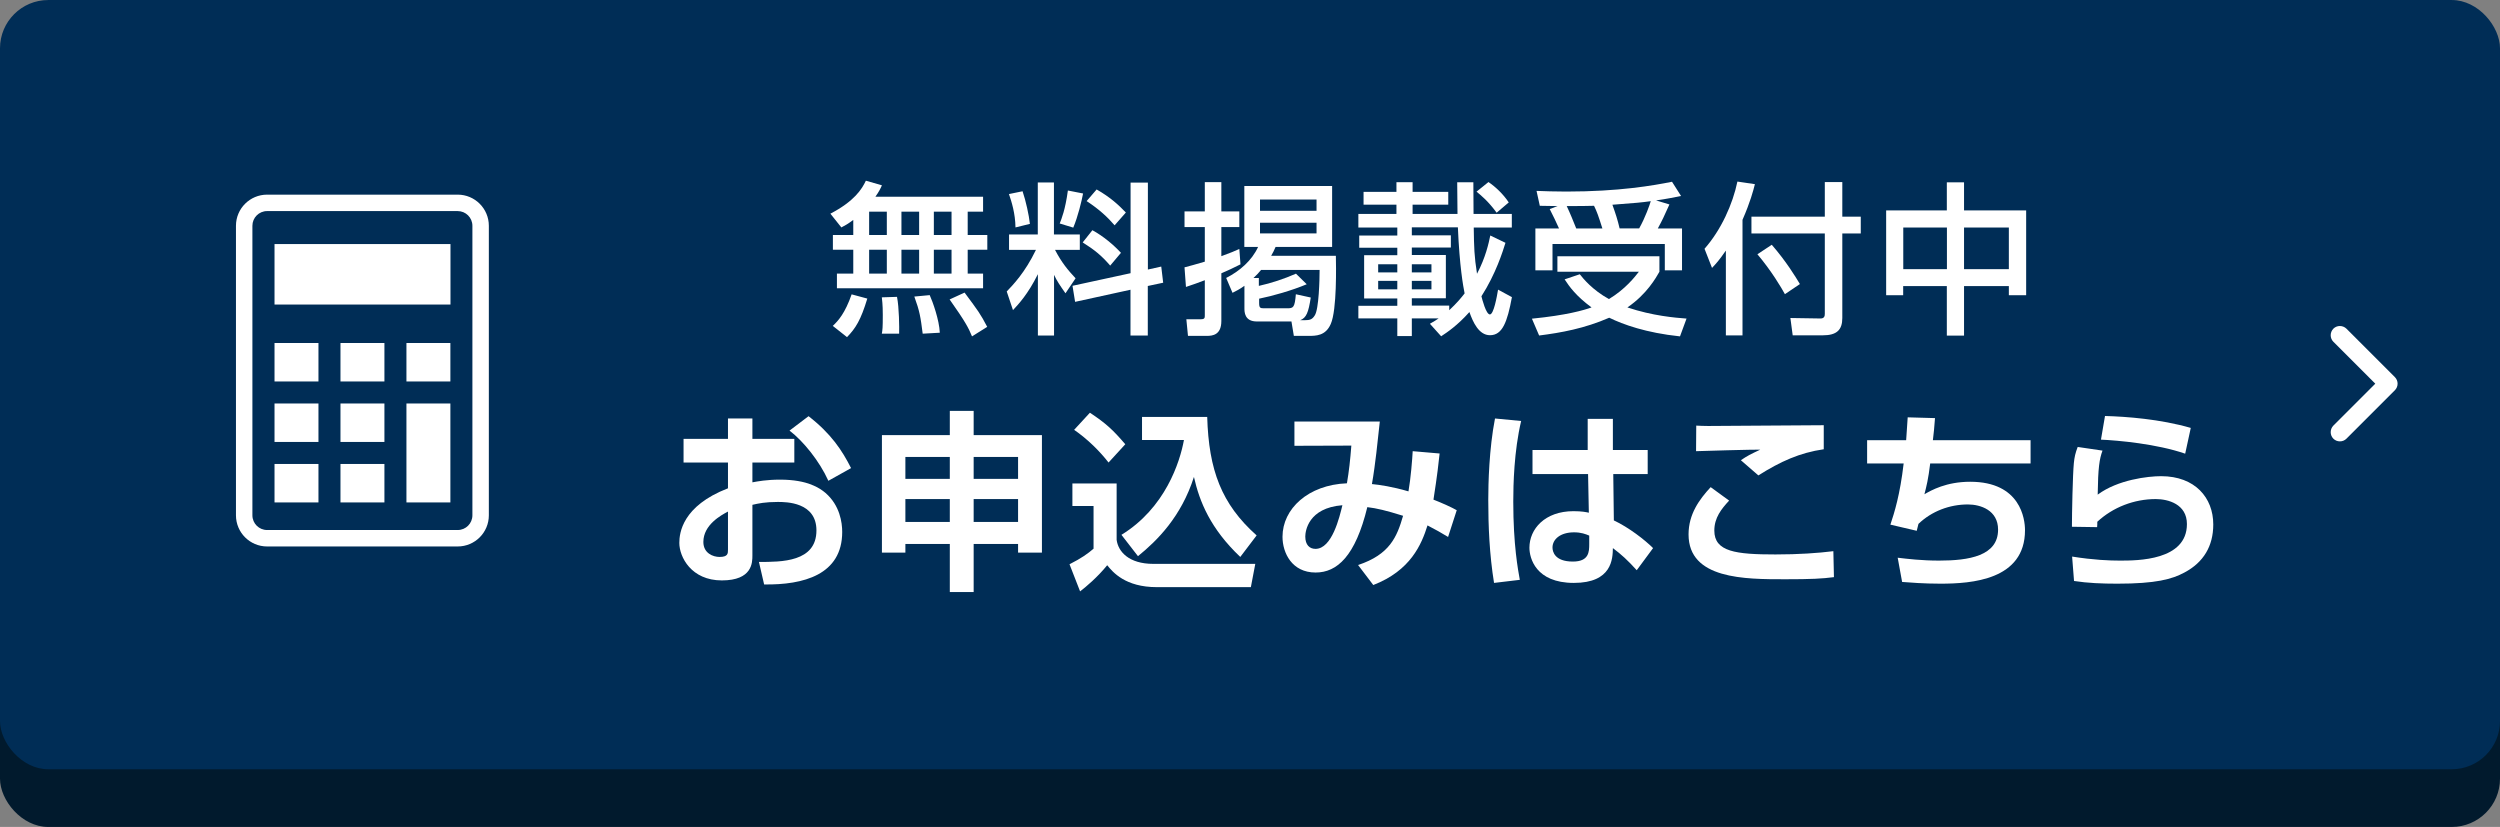 <?xml version="1.0" encoding="UTF-8"?>
<svg id="_レイヤー_1" xmlns="http://www.w3.org/2000/svg" width="91.72mm" height="30.34mm" viewBox="0 0 260 86">
  <rect x="0" y="0" width="260" height="86" fill="#808080" stroke="none"/>
  <defs>
    <style>
      .cls-1 {
        fill: #011a2d;
      }

      .cls-2 {
        fill: #fff;
      }

      .cls-3 {
        fill: #002d56;
      }
    </style>
  </defs>
  <rect class="cls-1" y="6" width="260" height="80" rx="5.02" ry="5.02"/>
  <rect class="cls-3" width="260" height="80" rx="5.02" ry="5.02"/>
  <g>
    <g>
      <path class="cls-2" d="M75.71,43.52h2.54v2.12h4.36v2.46h-4.36v2.06c.54-.1,1.48-.28,2.88-.28,2.88,0,4.12.88,4.72,1.38,1.5,1.3,1.74,3.08,1.74,4.06,0,4.46-4.04,5.52-8.12,5.46l-.54-2.34c2.34,0,5.98.02,5.98-3.28,0-2.96-3.18-2.96-4.02-2.96-1.32,0-2.04.16-2.64.3v5.26c0,.74,0,2.6-3.18,2.6s-4.42-2.44-4.42-3.9c0-1.02.3-3.84,5.06-5.68v-2.68h-4.62v-2.46h4.62v-2.12ZM75.71,53.2c-.72.38-2.56,1.38-2.56,3.16,0,1.18,1.02,1.56,1.68,1.56.88,0,.88-.36.88-.76v-3.96ZM84.09,43.28c2.34,1.82,3.48,3.54,4.42,5.4l-2.36,1.32c-.92-2.04-2.6-4.12-4.04-5.22l1.98-1.5Z"/>
      <path class="cls-2" d="M98.78,61.57v-5h-4.62v.9h-2.44v-12.22h7.06v-2.52h2.48v2.52h7.1v12.22h-2.48v-.9h-4.62v5h-2.48ZM94.16,49.8h4.62v-2.28h-4.62v2.28ZM94.16,54.28h4.62v-2.38h-4.62v2.38ZM101.26,47.52v2.28h4.62v-2.28h-4.62ZM101.26,51.9v2.38h4.62v-2.38h-4.62Z"/>
      <path class="cls-2" d="M111.53,50.28h4.6v5.86c.16,1.22,1.26,2.5,3.82,2.5h10.6l-.46,2.42h-9.78c-3.28,0-4.58-1.56-5.16-2.28-1.02,1.26-2.24,2.28-2.82,2.72l-1.1-2.82c1.26-.64,1.9-1.1,2.5-1.62v-4.44h-2.2v-2.34ZM113.35,42.92c1.66,1.1,2.4,1.78,3.68,3.28l-1.74,1.9c-.92-1.18-2.14-2.4-3.58-3.4l1.64-1.78ZM116.63,55.62c4.56-2.8,6.08-7.56,6.5-9.86h-4.36v-2.4h6.78c.16,5.52,1.48,9.06,5.14,12.32l-1.7,2.24c-3.1-2.94-4.24-5.74-4.82-8.32-1.32,4.14-3.82,6.62-5.82,8.24l-1.72-2.22Z"/>
      <path class="cls-2" d="M149.72,47.16c-.1.94-.24,2.24-.64,4.8.88.34,1.94.82,2.42,1.1l-.9,2.78c-.7-.42-1.24-.74-2.14-1.2-.62,1.98-1.76,4.7-5.64,6.2l-1.58-2.08c3.3-1.1,4.04-2.92,4.68-5.12-1.8-.56-2.72-.78-3.72-.9-1.24,5.1-3.14,6.8-5.38,6.8-2.46,0-3.44-2.04-3.44-3.72,0-2.9,2.66-5.4,6.7-5.56.22-1.28.34-2.4.46-3.92l-5.92.02v-2.52h8.88c-.06.48-.22,2-.36,3.26-.08.72-.3,2.38-.46,3.24.8.08,2.1.26,3.8.76.24-1.34.4-3.4.44-4.18l2.8.24ZM135.75,55.8c0,.86.44,1.28,1.06,1.28,1.72,0,2.5-3.3,2.8-4.54-3.56.28-3.86,2.7-3.86,3.26Z"/>
      <path class="cls-2" d="M158.2,43.78c-.74,3.12-.82,6.62-.82,8.38,0,4.54.5,7.12.68,8.14l-2.68.32c-.48-2.96-.6-5.96-.6-8.64,0-1.64.08-5.28.7-8.46l2.72.26ZM165.12,46.8v-3.24h2.62v3.24h3.62v2.5h-3.58l.06,4.82c1.54.72,3.22,2.02,4.08,2.88l-1.7,2.3c-.98-1.08-1.58-1.62-2.48-2.3-.02,1.1-.08,3.62-4.06,3.62s-4.62-2.6-4.62-3.66c0-1.94,1.6-3.8,4.58-3.8.88,0,1.34.1,1.6.16l-.08-4.02h-5.78v-2.5h5.74ZM165.28,55.7c-.38-.16-.84-.34-1.58-.34-1.42,0-2.24.72-2.24,1.58,0,.42.22,1.46,2.12,1.46,1.68,0,1.7-1.02,1.7-1.82v-.88Z"/>
      <path class="cls-2" d="M179.83,52.06c-.8.86-1.54,1.78-1.54,3.12,0,2.2,2.24,2.48,6.36,2.48,2.4,0,4.42-.14,6.02-.34l.06,2.7c-1.22.16-2.34.22-5.08.22-4.18,0-10.04,0-10.04-4.66,0-2.12,1.12-3.64,2.3-4.92l1.92,1.4ZM189.67,46.72c-2.5.36-4.52,1.28-6.8,2.72l-1.82-1.58c.68-.46.96-.6,2.02-1.1-.56-.02-6.28.14-6.68.16l.02-2.66c.3.02.82.04,1.24.04,1.48,0,9.92-.06,12.02-.08v2.5Z"/>
      <path class="cls-2" d="M201.24,43.48c-.08.96-.12,1.58-.22,2.3h10.16v2.42h-10.44c-.2,1.64-.38,2.34-.6,3.2.72-.42,2.28-1.3,4.76-1.3,5.26,0,5.7,3.9,5.7,5.04,0,5.18-5.56,5.56-8.8,5.56-1.68,0-3.24-.12-3.98-.18l-.46-2.52c1,.12,2.5.3,4.3.3,3.1,0,6.14-.48,6.14-3.22,0-2.02-1.82-2.62-3.14-2.62-1.9,0-3.76.7-5.14,2.02-.08.32-.1.42-.18.72l-2.74-.64c.42-1.26,1-3.1,1.38-6.36h-3.8v-2.42h4.06c.08-1.14.1-1.4.16-2.38l2.84.08Z"/>
      <path class="cls-2" d="M218.66,46.86c-.32.88-.46,1.74-.5,4.58,2.1-1.56,5.24-1.92,6.6-1.92,3.52,0,5.42,2.24,5.42,5.02,0,2.24-1,3.94-3,5-1.3.7-2.98,1.16-6.98,1.16-1.58,0-3.08-.06-4.5-.28l-.2-2.54c2.24.36,3.92.42,4.96.42,1.84,0,6.98,0,6.98-3.8,0-2.08-1.96-2.6-3.24-2.6-2.24,0-4.44.84-6.08,2.36,0,.24,0,.32-.02.56l-2.62-.04c0-1.36.08-5.4.2-6.62.06-.62.16-1.06.4-1.68l2.58.38ZM227.26,47.18c-2.96-1.02-6.96-1.38-8.76-1.46l.42-2.46c2.2.06,5.74.32,8.92,1.24l-.58,2.68Z"/>
    </g>
    <g>
      <path class="cls-2" d="M88.74,22.87c-.56.42-.87.59-1.24.78l-1.14-1.43c2.48-1.29,3.28-2.55,3.69-3.43l1.67.48c-.15.34-.29.63-.68,1.19h11.2v1.55h-1.6v2.43h2.04v1.53h-2.04v2.48h1.6v1.53h-15.2v-1.53h1.7v-2.48h-2.12v-1.53h2.12v-1.56ZM90.2,31.05c-.68,2.24-1.21,3.08-2.11,4.01l-1.48-1.17c.58-.54,1.28-1.33,1.96-3.28l1.63.44ZM90.39,22.01v2.43h1.84v-2.43h-1.84ZM90.39,25.97v2.48h1.84v-2.48h-1.84ZM93.29,30.88c.22,1.09.24,3.18.22,3.82h-1.8c.07-.39.1-.59.1-1.94,0-.32,0-1.04-.1-1.84l1.58-.05ZM93.75,22.01v2.43h1.84v-2.43h-1.84ZM93.75,25.97v2.48h1.84v-2.48h-1.84ZM96.69,30.69c.31.68.99,2.57,1.05,3.91l-1.78.1c-.22-1.73-.31-2.33-.87-3.86l1.6-.15ZM97.12,22.01v2.43h1.84v-2.43h-1.84ZM97.12,25.97v2.48h1.84v-2.48h-1.84ZM100.31,30.42c1.46,1.97,1.63,2.18,2.36,3.57l-1.58.99c-.37-.9-.7-1.53-2.33-3.84l1.55-.71Z"/>
      <path class="cls-2" d="M107.93,28.53c-1.02,2.06-2.01,3.11-2.58,3.72l-.65-1.94c.63-.66,1.89-1.94,3.04-4.33h-2.8v-1.6h2.99v-5.41h1.68v5.41h2.69v1.6h-2.58c.7,1.34,1.33,2.09,2.14,2.96l-1.05,1.56c-.56-.8-.9-1.29-1.19-1.92v6.31h-1.68v-6.36ZM106.35,19.9c.34,1,.66,2.46.76,3.38l-1.5.37c-.02-1.46-.41-2.7-.68-3.47l1.41-.29ZM112.64,20.12c-.15.8-.54,2.41-1.02,3.55l-1.41-.43c.19-.48.58-1.43.85-3.43l1.58.31ZM117.58,28.42v-9.43h1.8v9.04l1.39-.31.2,1.68-1.6.34v5.15h-1.8v-4.76l-5.76,1.26-.27-1.67,6.04-1.31ZM113.61,23.94c1.16.63,2.24,1.56,2.97,2.35l-1.12,1.33c-.9-1.05-1.65-1.65-2.86-2.41l1-1.26ZM114.05,19.7c1.45.83,2.28,1.61,3.04,2.4l-1.17,1.33c-.71-.83-1.62-1.68-2.91-2.52l1.04-1.21Z"/>
      <path class="cls-2" d="M123.19,27.8c.54-.14,1.11-.29,2.11-.59v-3.6h-2.11v-1.63h2.11v-3.04h1.72v3.04h1.87v1.63h-1.87v3.03c1-.36,1.38-.53,1.87-.75l.12,1.6c-.75.37-1.31.65-1.99.93v4.96c0,1.46-.92,1.55-1.51,1.55h-1.96l-.17-1.73h1.5c.42,0,.42-.15.42-.42v-3.64c-.7.27-1.24.46-1.96.7l-.15-2.02ZM127.51,28.91c1.41-.71,2.69-1.82,3.33-3.23h-1.43v-6.34h9.13v6.34h-5.88c-.15.36-.27.59-.46.92h6.73c.02.99.12,5.61-.53,7.09-.54,1.24-1.53,1.24-2.36,1.24h-1.48l-.25-1.5h-3.6c-1.29,0-1.29-1-1.29-1.38v-2.33c-.49.36-.87.54-1.24.73l-.66-1.55ZM131.16,28.06c-.29.34-.41.49-.8.85h.56v.82c1.31-.29,2.63-.73,3.86-1.27l1.12,1.1c-1.55.65-3.55,1.22-4.95,1.5v.42c0,.58.12.58.59.58h2.33c.65,0,.78-.08.9-1.46l1.55.34c-.24,1.56-.46,2.11-1.1,2.36h.46c.59,0,.8-.1,1.05-.49.44-.63.51-3.79.51-4.74h-6.08ZM131.04,20.75v1.17h5.88v-1.17h-5.88ZM131.04,23.16v1.11h5.88v-1.11h-5.88Z"/>
      <path class="cls-2" d="M148.74,33.65c.39-.22.59-.34.88-.54h-2.79v1.84h-1.51v-1.84h-4.05v-1.31h4.05v-.76h-3.45v-4.5h3.45v-.78h-3.96v-1.27h3.96v-.83h-4.05v-1.41h3.96v-.97h-3.42v-1.33h3.42v-1h1.68v1h3.71v1.33h-3.71v.97h4.67c0-.17-.03-2.26-.03-3.3h1.68c0,.08.02,2.96.02,3.3h3.98v1.41h-3.96c.03,2.07.05,2.97.34,4.81.9-1.7,1.22-3.2,1.38-3.98l1.58.76c-.29.92-.99,3.2-2.5,5.56.08.32.48,1.89.88,1.89s.73-1.87.85-2.58l1.44.78c-.48,2.6-.99,3.96-2.28,3.96-1.16,0-1.77-1.36-2.14-2.41-1.24,1.39-2.31,2.11-2.94,2.52l-1.16-1.29ZM143.33,27.48v.85h1.99v-.85h-1.99ZM143.33,29.21v.88h1.99v-.88h-1.99ZM150.72,32.26c.78-.73,1.24-1.28,1.6-1.75-.15-.73-.53-2.84-.7-6.87h-4.79v.83h4.06v1.27h-4.06v.78h3.54v4.5h-3.54v.76h3.89v.46ZM146.83,27.48v.85h2.04v-.85h-2.04ZM146.83,29.21v.88h2.04v-.88h-2.04ZM154.8,18.93c.71.48,1.53,1.24,2.11,2.12l-1.26,1.07c-.88-1.21-1.62-1.8-2.09-2.19l1.24-1Z"/>
      <path class="cls-2" d="M164.3,28.52c.36.46,1.31,1.63,3.03,2.58,1.72-1.04,2.7-2.31,3.11-2.84h-8.47v-1.61h10.61v1.61c-.36.63-1.31,2.33-3.33,3.71,2.63.88,4.96,1.07,6.15,1.16l-.68,1.85c-3.54-.37-5.93-1.24-7.36-1.94-2.57,1.12-5,1.56-7.29,1.85l-.75-1.75c3.62-.36,5.39-.88,6.2-1.17-1.61-1.19-2.29-2.14-2.8-2.92l1.58-.53ZM162.14,23.76c-.22-.51-.7-1.5-.97-2.02l.82-.31c-.73-.02-1.38-.02-1.85-.03l-.34-1.55c.92.03,1.77.07,3.09.07,5.49,0,9.06-.63,11-1.02l.94,1.48c-.77.15-1.51.31-2.6.46l1.39.42c-.6,1.33-.7,1.56-1.21,2.5h2.52v4.35h-1.79v-2.74h-11.68v2.74h-1.78v-4.35h2.46ZM166.65,23.76c-.44-1.38-.56-1.72-.87-2.36-.59.02-1.63.03-2.84.03.36.76.68,1.55.99,2.33h2.72ZM170.47,23.76c.65-1.16,1.1-2.46,1.21-2.84-1.04.14-1.33.17-3.99.37.34.95.54,1.56.75,2.46h2.04Z"/>
      <path class="cls-2" d="M179.48,26.07c-.68.99-1.02,1.36-1.43,1.79l-.78-1.99c1.73-1.96,2.94-4.66,3.42-6.99l1.82.27c-.17.68-.49,1.89-1.29,3.71v12.02h-1.73v-8.8ZM189.78,18.93h1.82v3.6h1.92v1.75h-1.92v8.79c0,1.22-.56,1.8-2.02,1.8h-3.14l-.24-1.8,3.14.05c.41,0,.44-.29.44-.49v-8.35h-7.63v-1.75h7.63v-3.6ZM184.27,25.46c1.5,1.73,2.45,3.3,2.92,4.08l-1.56,1.05c-.36-.66-1.39-2.41-2.86-4.15l1.5-.99Z"/>
      <path class="cls-2" d="M204.26,18.96v2.92h6.46v8.82h-1.8v-.95h-4.66v5.15h-1.79v-5.15h-4.54v.95h-1.77v-8.82h6.31v-2.92h1.79ZM197.94,23.66v4.33h4.54v-4.33h-4.54ZM204.26,23.66v4.33h4.66v-4.33h-4.66Z"/>
    </g>
  </g>
  <g>
    <path class="cls-2" d="M47.6,20.24h-19.82c-1.79,0-3.24,1.45-3.24,3.24v30.11c0,1.79,1.45,3.24,3.24,3.24h19.82c1.79,0,3.24-1.45,3.24-3.24v-30.11c0-1.79-1.45-3.24-3.24-3.24ZM49.13,53.59c0,.84-.68,1.53-1.53,1.53h-19.82c-.84,0-1.53-.68-1.53-1.53v-30.11c0-.84.68-1.53,1.53-1.53h19.82c.84,0,1.53.68,1.53,1.53v30.11Z"/>
    <rect class="cls-2" x="28.55" y="48.25" width="4.57" height="4"/>
    <rect class="cls-2" x="28.55" y="41.96" width="4.57" height="4"/>
    <rect class="cls-2" x="28.55" y="35.67" width="4.57" height="4"/>
    <rect class="cls-2" x="35.41" y="48.25" width="4.57" height="4"/>
    <rect class="cls-2" x="35.41" y="41.96" width="4.57" height="4"/>
    <rect class="cls-2" x="35.41" y="35.67" width="4.57" height="4"/>
    <rect class="cls-2" x="42.27" y="41.96" width="4.57" height="10.29"/>
    <rect class="cls-2" x="42.27" y="35.67" width="4.57" height="4"/>
    <rect class="cls-2" x="28.55" y="25.38" width="18.3" height="6.29"/>
  </g>
  <path class="cls-2" d="M242.67,45.62c-.37-.37-.37-.98,0-1.36h0l4.36-4.36-4.36-4.36h0c-.37-.37-.37-.98,0-1.36h0c.37-.37.98-.37,1.36,0h0l5.04,5.04c.18.18.28.43.28.68h0c0,.25-.1.5-.28.68h0l-5.04,5.04c-.19.19-.43.28-.68.28h0c-.25,0-.49-.09-.68-.28h0Z"/>
</svg>